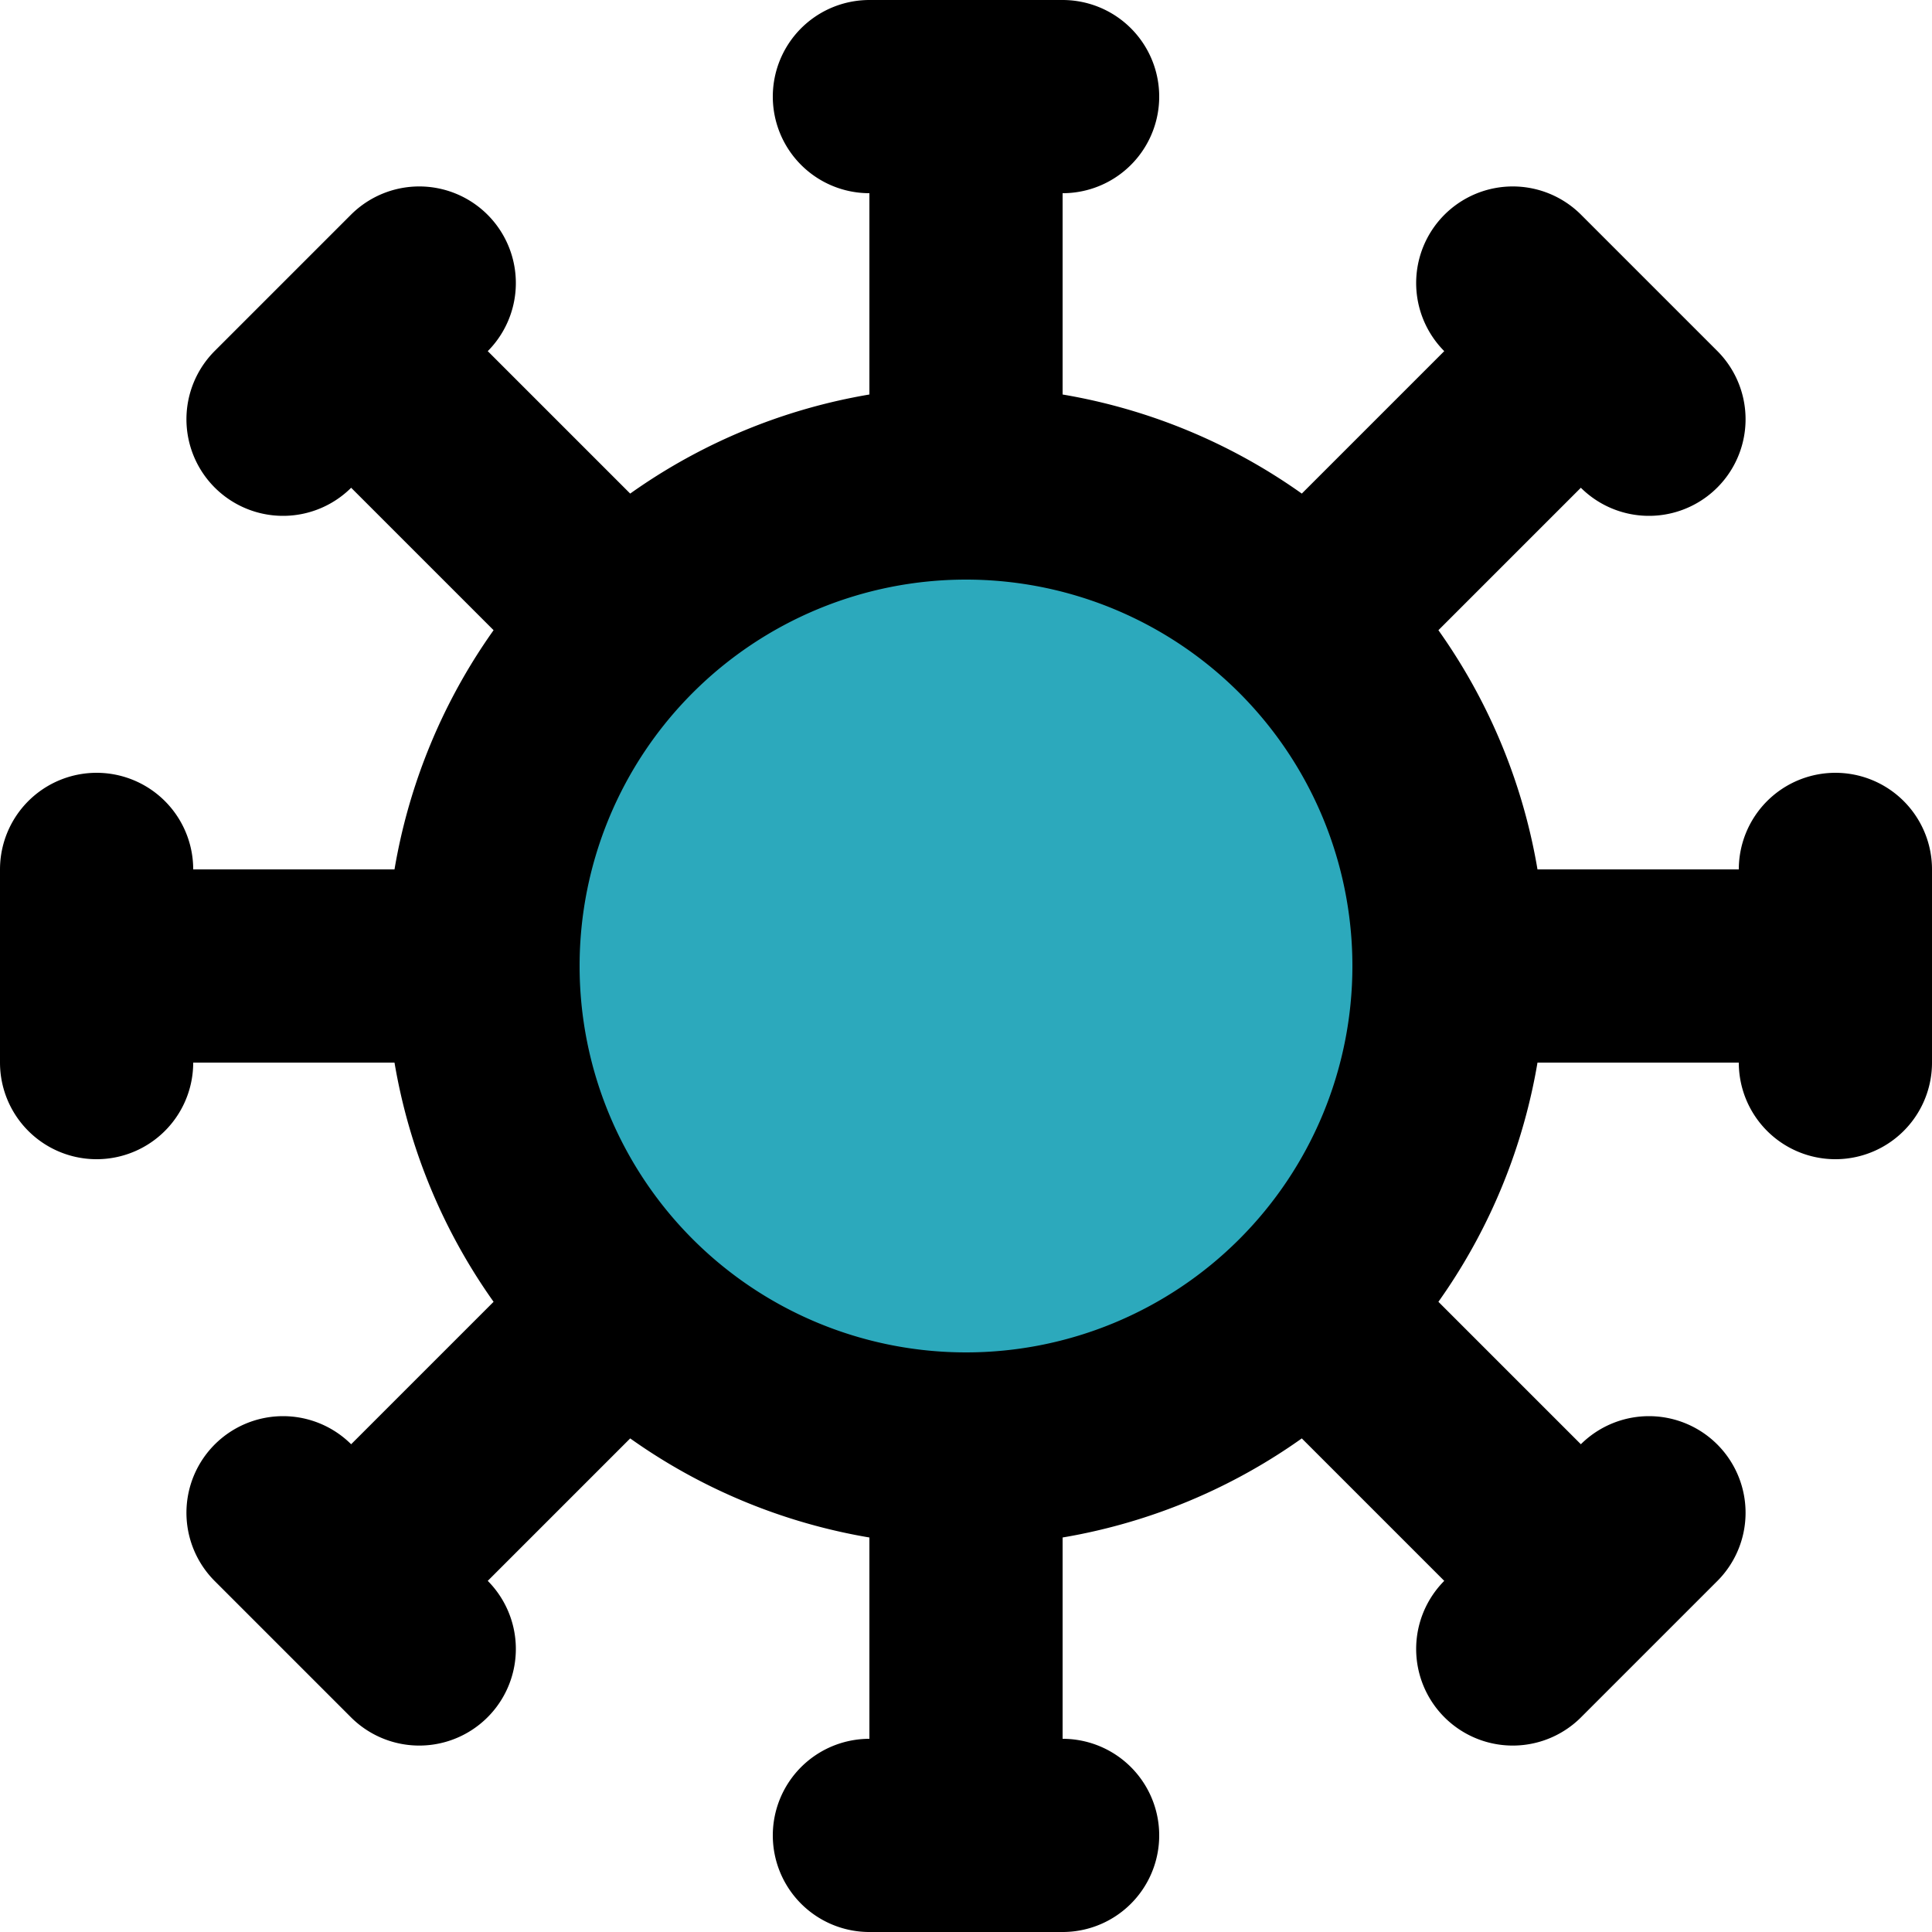 <?xml version="1.0" encoding="utf-8"?><!-- Скачано с сайта svg4.ru / Downloaded from svg4.ru -->
<svg width="800px" height="800px" viewBox="0 0 20 20" xmlns="http://www.w3.org/2000/svg">
  <g id="virus" transform="translate(-2 -2)">
    <circle id="secondary" fill="#2ca9bc" cx="5" cy="5" r="5" transform="translate(7 7)"/>
    <path id="primary" d="M11,3h2M12,3V7m5.66-2.07,1.41,1.41m-.71-.7L15.54,8.46M21,11v2m0-1H17m2.07,5.66-1.41,1.41m.7-.71-2.82-2.82M13,21H11m1,0V17M6.34,19.07,4.93,17.66m.71.7,2.82-2.82M3,13V11m0,1H7M4.93,6.34,6.34,4.93m-.7.71L8.46,8.46M12,7a5,5,0,1,0,5,5A5,5,0,0,0,12,7Z" fill="none" stroke="#000000" stroke-linecap="round" stroke-linejoin="round" stroke-width="2"/>
  </g>
</svg>